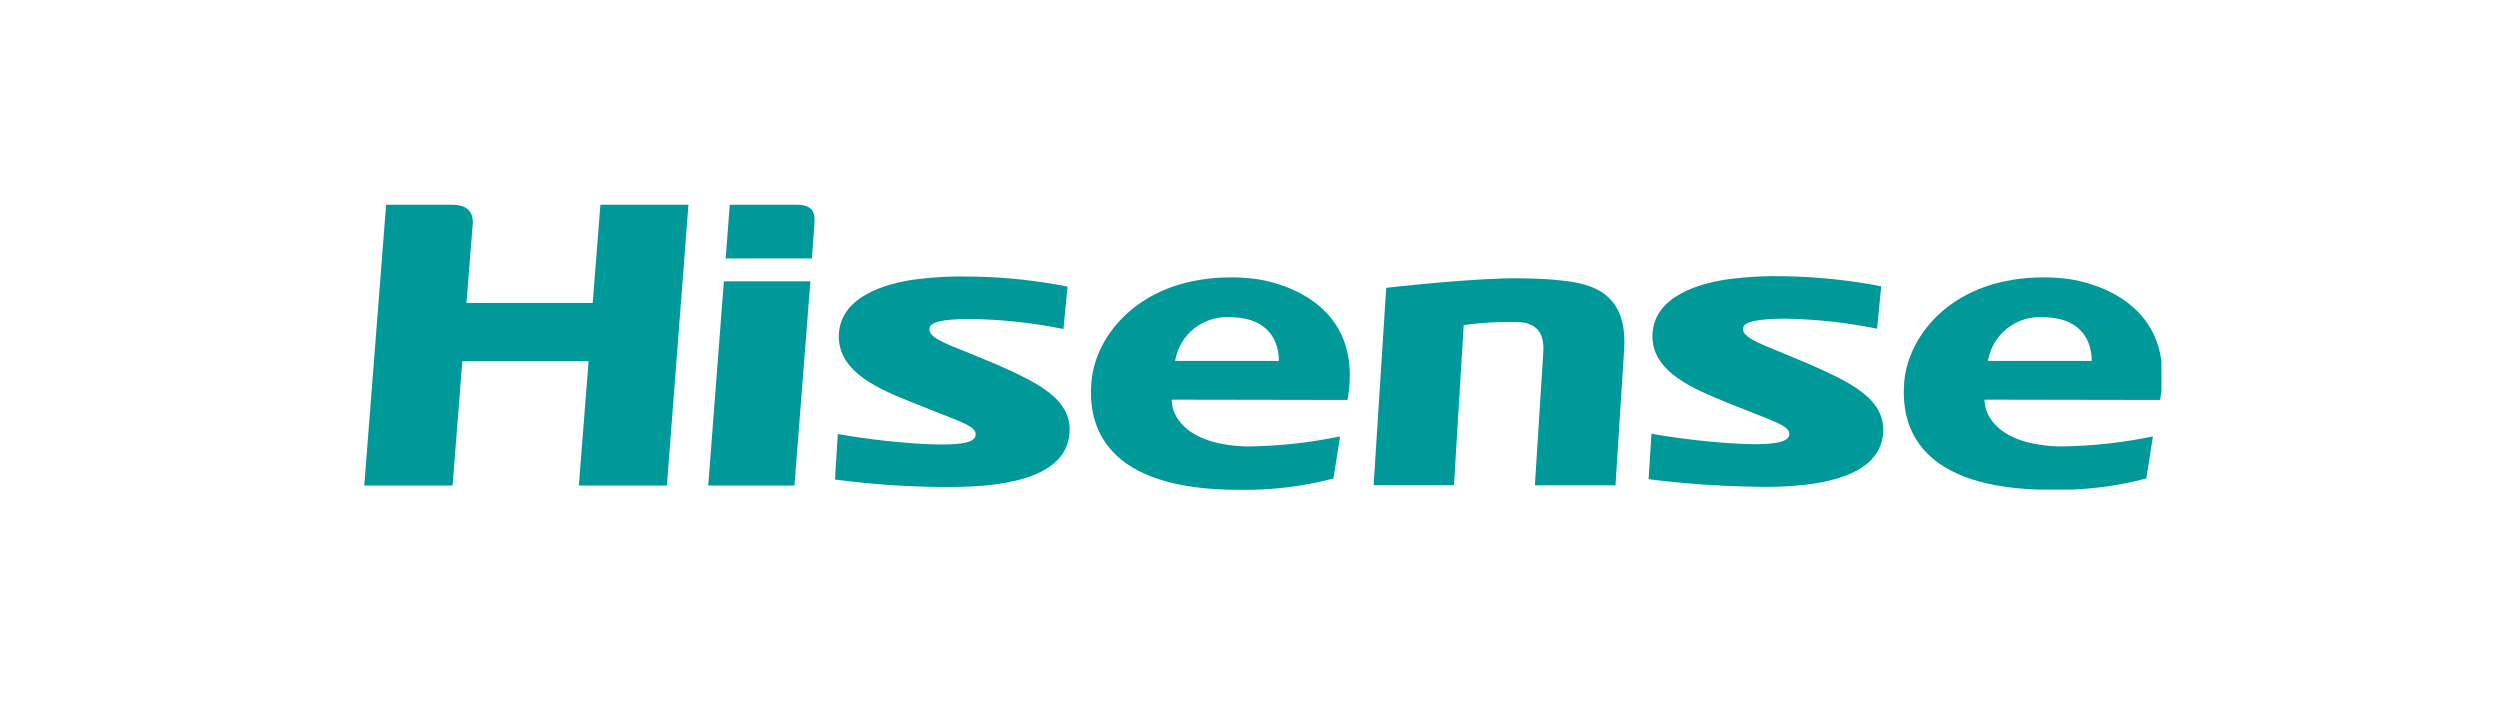 <svg width="124" height="36" viewBox="0 0 124 36" fill="none" xmlns="http://www.w3.org/2000/svg">
<g clip-path="url(#clip0_4185_7340)">
<g clip-path="url(#clip1_4185_7340)">
<path d="M34.147 10.156L33.078 24.082H28.711L29.194 17.915H22.931L22.448 24.082H18.068L19.151 10.156H22.384C22.74 10.156 23.467 10.194 23.453 11.049L23.135 15.024H29.398L29.78 10.156H34.147Z" fill="#009999"/>
<path d="M89.74 18.06C91.688 18.939 93.674 19.781 93.381 21.678C93.049 23.755 90.004 24.15 87.512 24.15C87.321 24.15 87.117 24.137 86.914 24.137C85.194 24.109 83.478 23.986 81.771 23.768L81.912 21.513C83.435 21.78 84.975 21.95 86.52 22.023C87.794 22.061 88.722 21.984 88.749 21.551C88.775 21.156 88.139 20.952 86.789 20.417L85.605 19.945C84.179 19.346 81.847 18.493 81.964 16.544C82.079 14.632 84.396 14.034 85.758 13.843C86.691 13.723 87.631 13.676 88.571 13.703C90.161 13.731 91.746 13.898 93.307 14.2L93.103 16.303C91.59 15.995 90.051 15.828 88.507 15.806C87.042 15.819 86.547 15.984 86.469 16.227C86.329 16.673 87.144 16.991 88.213 17.424L89.742 18.061" fill="#009999"/>
<path d="M39.519 10.156C40.207 10.156 40.449 10.449 40.398 11.049C40.385 11.303 40.27 12.82 40.27 12.82H35.993L36.197 10.156H39.52M40.195 13.953L39.405 24.082H35.128L35.904 13.953H40.195Z" fill="#009999"/>
<path d="M76.55 17.423C76.639 15.97 75.531 15.983 75.149 15.97C74.297 15.955 73.445 16.006 72.6 16.123L72.117 24.061H68.132L68.756 14.276C68.756 14.276 71.913 13.907 74.396 13.817C74.689 13.805 74.981 13.805 75.249 13.805C76.293 13.805 77.044 13.868 77.146 13.881C78.584 14.021 80.748 14.251 80.558 17.323L80.128 24.074H76.13C76.13 24.074 76.436 19.22 76.55 17.423Z" fill="#009999"/>
<path d="M107.143 19.838C107.996 14.959 103.68 14.004 102.662 13.847C102.261 13.79 101.856 13.76 101.451 13.758C96.907 13.72 94.641 16.587 94.45 18.956C94.271 21.109 95.087 24.295 101.757 24.295C103.341 24.323 104.922 24.134 106.454 23.734C106.531 23.288 106.671 22.358 106.786 21.645C105.303 21.955 103.794 22.122 102.279 22.142H102.075C99.046 22.027 98.435 20.549 98.435 19.861V19.823L107.143 19.838ZM98.6 17.902C98.708 17.262 99.051 16.684 99.562 16.283C100.073 15.882 100.715 15.687 101.363 15.735C103.911 15.761 103.743 17.902 103.743 17.902H98.6Z" fill="#009999"/>
<path d="M66.838 19.838C67.704 14.959 63.375 14.004 62.357 13.847C61.956 13.79 61.552 13.76 61.147 13.758C56.602 13.72 54.323 16.587 54.132 18.956C53.954 21.109 54.769 24.295 61.44 24.295C63.024 24.324 64.604 24.136 66.137 23.734C66.213 23.288 66.354 22.358 66.468 21.645C64.986 21.955 63.477 22.122 61.962 22.142H61.758C58.728 22.027 58.117 20.549 58.117 19.861V19.823L66.838 19.838ZM58.283 17.902C58.391 17.261 58.733 16.683 59.244 16.282C59.755 15.882 60.398 15.686 61.045 15.735C63.593 15.76 63.426 17.902 63.426 17.902H58.283Z" fill="#009999"/>
<path d="M49.372 18.052L47.857 17.427C46.787 17.006 45.973 16.688 46.113 16.242C46.189 15.987 46.686 15.822 48.151 15.822C49.695 15.844 51.234 16.01 52.747 16.319L52.951 14.215C51.391 13.906 49.805 13.739 48.215 13.718C47.275 13.691 46.334 13.738 45.402 13.858C44.027 14.05 41.723 14.648 41.608 16.559C41.494 18.521 43.823 19.375 45.249 19.961L46.433 20.433C47.782 20.968 48.418 21.171 48.393 21.567C48.367 22.013 47.437 22.076 46.163 22.038C44.618 21.966 43.079 21.795 41.555 21.528L41.415 23.783C43.12 24.01 44.837 24.134 46.557 24.153H47.156C49.651 24.153 52.693 23.758 53.024 21.681C53.33 19.769 51.318 18.929 49.371 18.048" fill="#009999"/>
</g>
</g>
<defs>
<clipPath id="clip0_4185_7340">
<rect width="123.877" height="35.231" fill="white"/>
</clipPath>
<clipPath id="clip1_4185_7340">
<rect width="89.14" height="14.128" fill="white" transform="translate(18.069 10.156)"/>
</clipPath>
</defs>
</svg>
